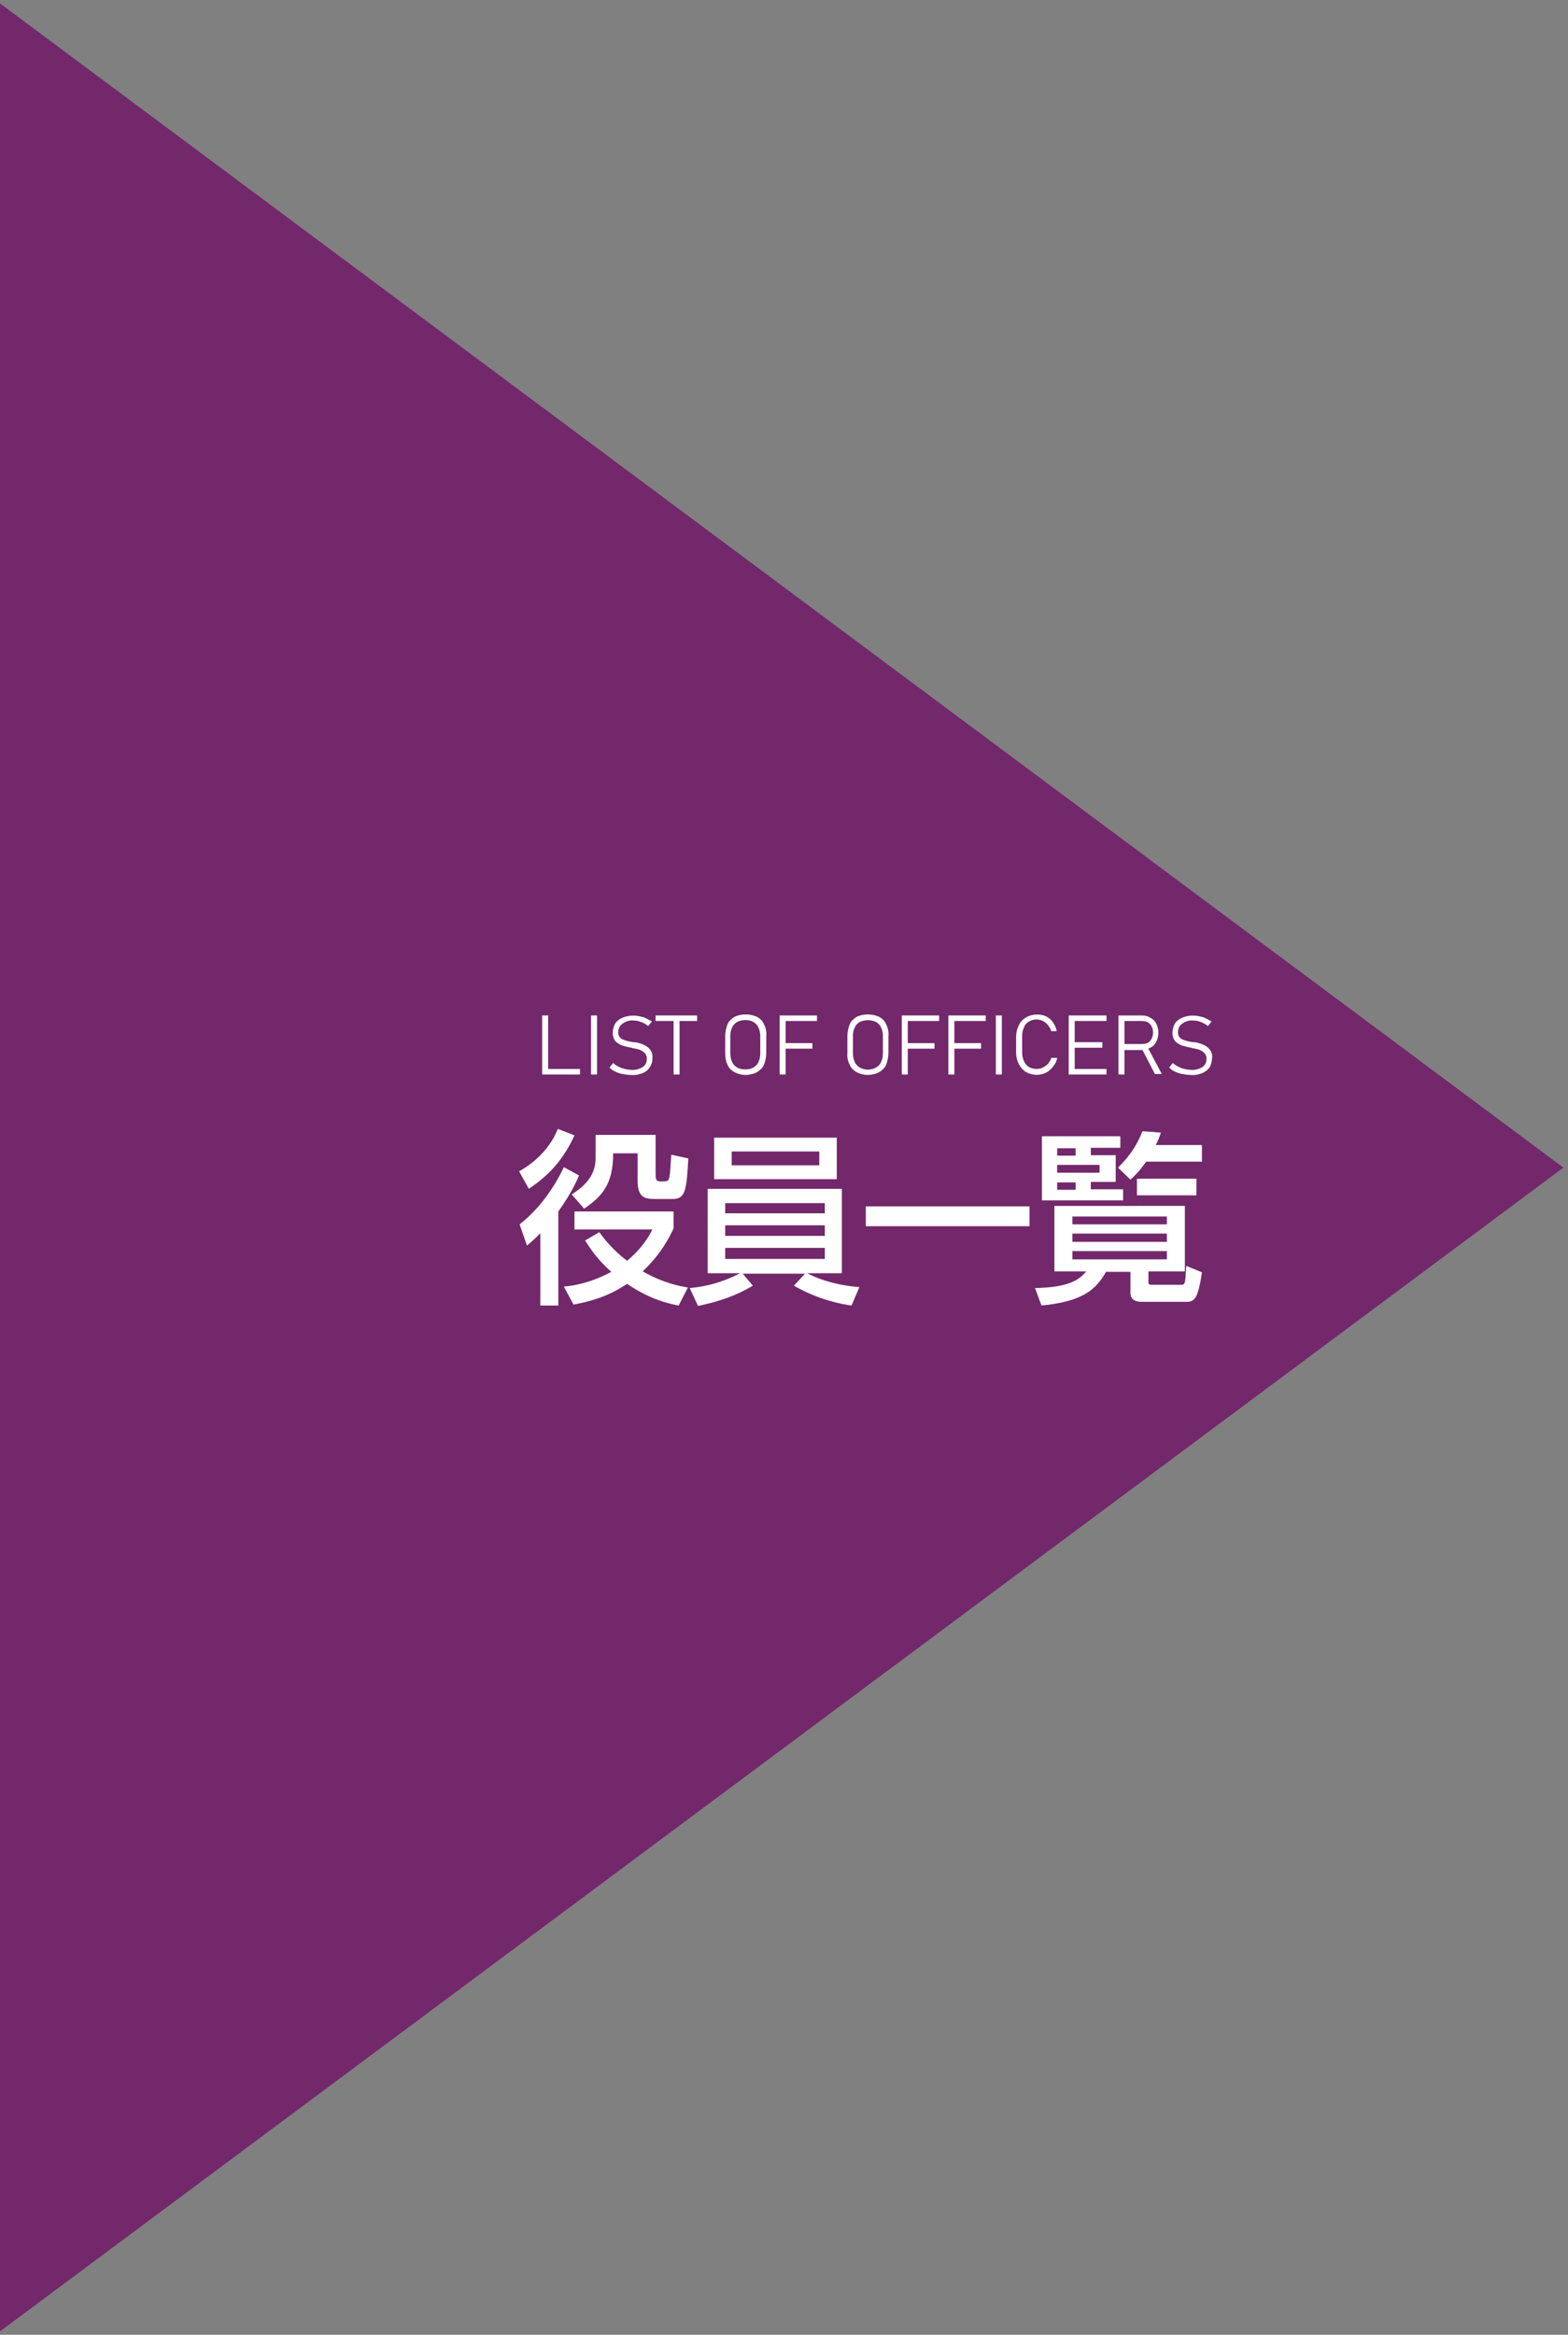 <?xml version="1.0" encoding="utf-8"?>
<!-- Generator: Adobe Illustrator 26.3.1, SVG Export Plug-In . SVG Version: 6.00 Build 0)  -->
<svg version="1.1" id="レイヤー_1" xmlns="http://www.w3.org/2000/svg" xmlns:xlink="http://www.w3.org/1999/xlink" x="0px"
	 y="0px" viewBox="0 0 340.1 506.3" style="enable-background:new 0 0 340.1 506.3;" xml:space="preserve">
<rect x="0" y="0" width="340.1" height="506.3" fill="#808080" stroke="none"/>
<style type="text/css">
	.st0{fill:#72286B;}
	.st1{enable-background:new    ;}
	.st2{fill:#FFFFFF;}
</style>
<g id="Layer_2">
	<g id="レイヤー_7">
		<g id="Layer_2-2">
			<g id="レイヤー_4">
				<path class="st0" d="M-1,506.3V0l340.1,253.2L-1,506.3z"/>
			</g>
		</g>
		<g class="st1">
			<path class="st2" d="M124.6,246.2c-2.2,4.8-5,8.3-9.9,11.6l-2.1-3.8c1.6-0.9,6.2-3.7,8.4-9.2L124.6,246.2z M125.6,254.9
				c-0.5,1.1-1.5,3.6-4.5,7.8v20.4h-3.9v-15.7c-1.4,1.5-2.2,2.1-2.9,2.7l-1.6-4.6c4.1-3.2,7.3-7.6,9.6-12.4L125.6,254.9z M130,267.2
				c0.8,1.1,2.6,3.6,6,6.2c3.4-2.8,4.8-5.4,5.5-6.8h-16.9v-3.9h21.5v3.7c-0.9,1.8-2.5,5.3-6.7,9.3c4.8,2.7,8.2,3.2,9.8,3.5l-2,3.9
				c-2.1-0.4-6-1.2-11.2-4.7c-4.4,3-8.6,3.9-11.6,4.5l-2.1-3.9c2-0.2,5.6-0.7,10.3-3.2c-3.2-2.8-4.7-5.3-5.7-6.8L130,267.2z
				 M142.2,246.2v8.1c0,1.4,0,1.9,1.2,1.9c1.3,0,1.6,0,1.8-1c0.2-1,0.3-3.6,0.4-4.8l3.7,0.8c-0.4,6.9-0.6,8.8-3.4,8.8h-3.8
				c-2.1,0-3.8-0.2-3.8-3.9v-6H133c0,6.8-2.5,9.4-6.3,12l-2.7-3.1c1.1-0.7,4.3-2.7,5-6.1c0.2-0.8,0.2-1.4,0.2-6.8H142.2z"/>
			<path class="st2" d="M149.6,279.3c5.1-0.4,9-2.2,10.9-3.2h-7v-18.3h29.1v18.3h-7.5c1.6,0.9,5.7,2.6,11.3,3l-1.7,4
				c-2.2-0.3-7.1-1.2-12.5-4.3l2.4-2.6h-13.5l2.2,2.6c-3.5,2.1-7.2,3.4-11.9,4.4L149.6,279.3z M181.5,255.7h-26.6v-9h26.6V255.7z
				 M157.3,263.1h21.6v-2.2h-21.6V263.1z M157.3,268h21.6v-2.3h-21.6V268z M157.3,273h21.6v-2.4h-21.6V273z M177.7,249.7h-19v3h19
				V249.7z"/>
			<path class="st2" d="M187.8,261.6h35.5v4.3h-35.5V261.6z"/>
			<path class="st2" d="M257,261.5v14.2h-7.9v2.4c0,0.4,0.3,0.5,0.6,0.5h6.6c0.5,0,0.6-0.3,0.7-0.6c0.1-0.3,0.2-1.9,0.3-3.5l3.4,1.4
				c-0.8,5.4-1.5,6.4-3.3,6.4h-9.5c-0.8,0-2.7,0-2.7-1.9v-4.6h-5.3c-2.2,3.8-4.9,6.4-14,7.3l-1.4-3.8c7.5-0.1,9.7-1.9,11.1-3.6h-6.9
				v-14.2H257z M225.9,246.4H243v2.5h-6.4v1.6h5.4v5.8h-5.4v1.6h7v2.4h-17.6V246.4z M229.3,249v1.6h4V249H229.3z M229.3,252.6v1.7
				h9.2v-1.7H229.3z M229.3,256.4v1.6h4v-1.6H229.3z M232.6,263.8v1.7h20.5v-1.7H232.6z M232.6,267.5v1.8h20.5v-1.8H232.6z
				 M232.6,271.3v1.8h20.5v-1.8H232.6z M251.8,245.6c-0.3,0.9-0.6,1.7-1.1,2.7h10v3.6h-12.1c-1.4,2-2.4,3-3.4,3.9l-2.7-2.6
				c1.6-1.6,3.8-4,5.3-7.9L251.8,245.6z M259.5,255.6v3.6h-12.9v-3.6H259.5z"/>
		</g>
		<path class="st2" d="M117.6,220.2h1.3V233h-1.3V220.2z M118.5,231.8h7.3v1.2h-7.3V231.8z"/>
		<path class="st2" d="M129.5,233h-1.3v-12.8h1.3V233z"/>
		<path class="st2" d="M135,232.9c-0.5-0.1-1.1-0.3-1.5-0.5c-0.5-0.2-0.9-0.5-1.3-0.9l0.8-1c0.5,0.5,1.1,0.8,1.8,1.1
			c0.7,0.2,1.4,0.4,2.1,0.4c0.9,0.1,1.8-0.2,2.5-0.6c0.6-0.4,0.9-1.1,0.9-1.8l0,0c0-0.4-0.1-0.8-0.4-1.2c-0.3-0.3-0.6-0.5-1-0.7
			c-0.5-0.2-1-0.3-1.6-0.4h-0.1l-0.2-0.1c-0.7-0.1-1.4-0.3-2.1-0.5c-0.5-0.2-1-0.5-1.4-0.9c-0.4-0.5-0.6-1.2-0.6-1.8l0,0
			c0-0.7,0.2-1.4,0.5-2c0.4-0.6,0.9-1,1.6-1.3c1.2-0.5,2.5-0.6,3.8-0.3c0.5,0.1,0.9,0.2,1.3,0.4c0.4,0.2,0.9,0.5,1.3,0.7l-0.8,1
			c-0.5-0.4-1-0.7-1.6-0.9c-0.5-0.2-1-0.3-1.6-0.3c-0.9-0.1-1.7,0.2-2.4,0.7c-0.6,0.4-0.9,1.1-0.9,1.9l0,0c0,0.4,0.1,0.8,0.4,1.1
			c0.3,0.3,0.7,0.5,1.1,0.6c0.6,0.2,1.2,0.3,1.7,0.4h0.1h0.1h0.1h0.1c0.7,0.1,1.4,0.3,2,0.6c0.5,0.2,1,0.6,1.3,1
			c0.4,0.5,0.6,1.2,0.5,1.8l0,0c0.1,1.4-0.8,2.8-2.1,3.3c-0.8,0.3-1.7,0.5-2.5,0.4C136.2,233.1,135.6,233,135,232.9z"/>
		<path class="st2" d="M142.2,220.2h9v1.2h-9V220.2z M146.1,220.7h1.3V233h-1.3V220.7z"/>
		<path class="st2" d="M159.3,232.5c-0.7-0.4-1.2-0.9-1.5-1.6c-0.4-0.8-0.5-1.7-0.5-2.6v-3.6c0-0.9,0.2-1.8,0.5-2.6
			c0.3-0.7,0.9-1.2,1.5-1.6c1.5-0.7,3.3-0.7,4.9,0c0.7,0.4,1.2,0.9,1.5,1.6c0.4,0.8,0.6,1.7,0.5,2.6v3.6c0,0.9-0.2,1.8-0.5,2.6
			c-0.3,0.7-0.9,1.2-1.5,1.6C162.6,233.3,160.8,233.3,159.3,232.5z M163.4,231.5c0.5-0.3,0.9-0.7,1.1-1.2c0.3-0.6,0.4-1.2,0.4-1.9
			v-3.7c0-0.6-0.1-1.3-0.4-1.9c-0.2-0.5-0.6-0.9-1.1-1.2c-0.5-0.3-1.1-0.4-1.7-0.4c-0.6,0-1.2,0.1-1.8,0.4c-0.5,0.3-0.9,0.7-1.1,1.2
			c-0.3,0.6-0.4,1.2-0.4,1.9v3.7c0,0.6,0.1,1.3,0.4,1.9c0.2,0.5,0.6,0.9,1.1,1.2c0.5,0.3,1.1,0.4,1.8,0.4
			C162.3,231.9,162.9,231.8,163.4,231.5L163.4,231.5z"/>
		<path class="st2" d="M169.1,220.2h1.3V233h-1.3V220.2z M170,220.2h7.2v1.2H170L170,220.2z M170,226.2h6.2v1.2H170L170,226.2z"/>
		<path class="st2" d="M185.8,232.5c-0.7-0.4-1.2-0.9-1.5-1.6c-0.4-0.8-0.6-1.7-0.5-2.6v-3.6c0-0.9,0.2-1.8,0.5-2.6
			c0.3-0.7,0.9-1.2,1.5-1.6c1.5-0.7,3.3-0.7,4.9,0c0.7,0.4,1.2,0.9,1.5,1.6c0.4,0.8,0.6,1.7,0.5,2.6v3.6c0,0.9-0.2,1.8-0.5,2.6
			c-0.3,0.7-0.9,1.2-1.5,1.6C189.1,233.3,187.3,233.3,185.8,232.5z M190,231.5c0.5-0.3,0.9-0.7,1.1-1.2c0.3-0.6,0.4-1.2,0.4-1.9
			v-3.7c0-0.6-0.1-1.3-0.4-1.9c-0.2-0.5-0.6-0.9-1.1-1.2c-1.1-0.5-2.4-0.5-3.5,0c-0.5,0.3-0.9,0.7-1.1,1.2c-0.3,0.6-0.4,1.2-0.4,1.9
			v3.7c0,0.6,0.1,1.3,0.4,1.9c0.2,0.5,0.6,0.9,1.1,1.2C187.6,232.1,188.9,232.1,190,231.5z"/>
		<path class="st2" d="M195.6,220.2h1.3V233h-1.3V220.2z M196.5,220.2h7.2v1.2h-7.2V220.2z M196.5,226.2h6.2v1.2h-6.2V226.2z"/>
		<path class="st2" d="M205.7,220.2h1.3V233h-1.3L205.7,220.2z M206.6,220.2h7.2v1.2h-7.2V220.2z M206.6,226.2h6.2v1.2h-6.2V226.2z"
			/>
		<path class="st2" d="M217.3,233H216v-12.8h1.3L217.3,233z"/>
		<path class="st2" d="M222.6,232.5c-0.7-0.4-1.2-1-1.6-1.7c-0.4-0.8-0.6-1.6-0.6-2.5v-3.5c0-0.9,0.2-1.7,0.6-2.5
			c0.3-0.7,0.9-1.3,1.6-1.7c0.7-0.4,1.5-0.6,2.3-0.6c0.7,0,1.4,0.1,2,0.4c0.6,0.3,1.1,0.7,1.5,1.3c0.4,0.6,0.7,1.2,0.8,1.9H228
			c-0.1-0.5-0.4-0.9-0.7-1.3c-0.3-0.4-0.7-0.7-1.1-0.9c-1-0.5-2.1-0.4-3,0.1c-0.5,0.3-0.9,0.7-1.1,1.3c-0.3,0.6-0.4,1.2-0.4,1.9v3.5
			c0,0.6,0.1,1.3,0.4,1.9c0.2,0.5,0.6,1,1.1,1.3c0.5,0.3,1.1,0.4,1.7,0.4c0.5,0,0.9-0.1,1.3-0.3c0.4-0.2,0.8-0.5,1.1-0.8
			c0.3-0.4,0.6-0.8,0.7-1.3h1.3c-0.1,0.7-0.4,1.3-0.9,1.9c-0.4,0.5-0.9,1-1.5,1.3C225.5,233.3,223.9,233.2,222.6,232.5L222.6,232.5z
			"/>
		<path class="st2" d="M231.8,220.2h1.3V233h-1.3V220.2z M232.7,220.2h7.3v1.2h-7.3V220.2z M232.7,226h6.4v1.2h-6.4V226z
			 M232.7,231.8h7.3v1.2h-7.3V231.8z"/>
		<path class="st2" d="M242.6,220.2h1.3V233h-1.3V220.2z M243.4,226.4h4.4c0.4,0,0.9-0.1,1.2-0.3c0.4-0.2,0.6-0.5,0.8-0.9
			c0.2-0.4,0.3-0.9,0.3-1.3c0-0.5-0.1-0.9-0.3-1.3c-0.2-0.4-0.5-0.7-0.8-0.9c-0.4-0.2-0.8-0.3-1.3-0.3h-4.4v-1.2h4.3
			c0.7,0,1.3,0.1,1.9,0.5c0.6,0.3,1,0.7,1.3,1.3c0.6,1.2,0.6,2.7,0,3.9c-0.3,0.6-0.7,1-1.3,1.3c-0.6,0.3-1.3,0.5-1.9,0.5h-4.3V226.4
			z M247.5,227.1l1.2-0.4l3.3,6.2h-1.5L247.5,227.1z"/>
		<path class="st2" d="M256.4,232.9c-0.5-0.1-1.1-0.3-1.5-0.5c-0.5-0.2-0.9-0.5-1.3-0.9l0.8-1c0.5,0.5,1.1,0.8,1.8,1.1
			c0.7,0.2,1.4,0.4,2.1,0.4c0.9,0.1,1.8-0.2,2.5-0.6c0.6-0.4,0.9-1.1,0.9-1.8l0,0c0-0.4-0.1-0.8-0.4-1.2c-0.3-0.3-0.6-0.5-1-0.7
			c-0.5-0.2-1-0.3-1.6-0.4h-0.1l-0.2-0.1c-0.7-0.1-1.4-0.3-2.1-0.5c-0.5-0.2-1-0.5-1.4-0.9c-0.4-0.5-0.6-1.2-0.6-1.8l0,0
			c0-0.7,0.2-1.4,0.5-2c0.4-0.6,0.9-1,1.6-1.3c1.2-0.5,2.5-0.6,3.8-0.3c0.5,0.1,0.9,0.2,1.3,0.4c0.4,0.2,0.9,0.5,1.3,0.7l-0.8,1
			c-0.5-0.4-1-0.7-1.6-0.9c-0.5-0.2-1-0.3-1.6-0.3c-0.9-0.1-1.7,0.2-2.4,0.7c-0.6,0.4-0.9,1.1-0.9,1.9l0,0c0,0.4,0.1,0.8,0.4,1.1
			c0.3,0.3,0.7,0.5,1.1,0.6c0.6,0.2,1.2,0.3,1.7,0.4h0.1h0.1h0.1h0.1c0.7,0.1,1.4,0.3,2,0.6c0.5,0.2,1,0.6,1.3,1
			c0.4,0.5,0.6,1.2,0.5,1.8l0,0c0,0.7-0.2,1.4-0.5,2c-0.4,0.6-1,1-1.6,1.3c-0.8,0.3-1.7,0.5-2.5,0.4
			C257.6,233.1,257,233,256.4,232.9z"/>
	</g>
</g>
</svg>
